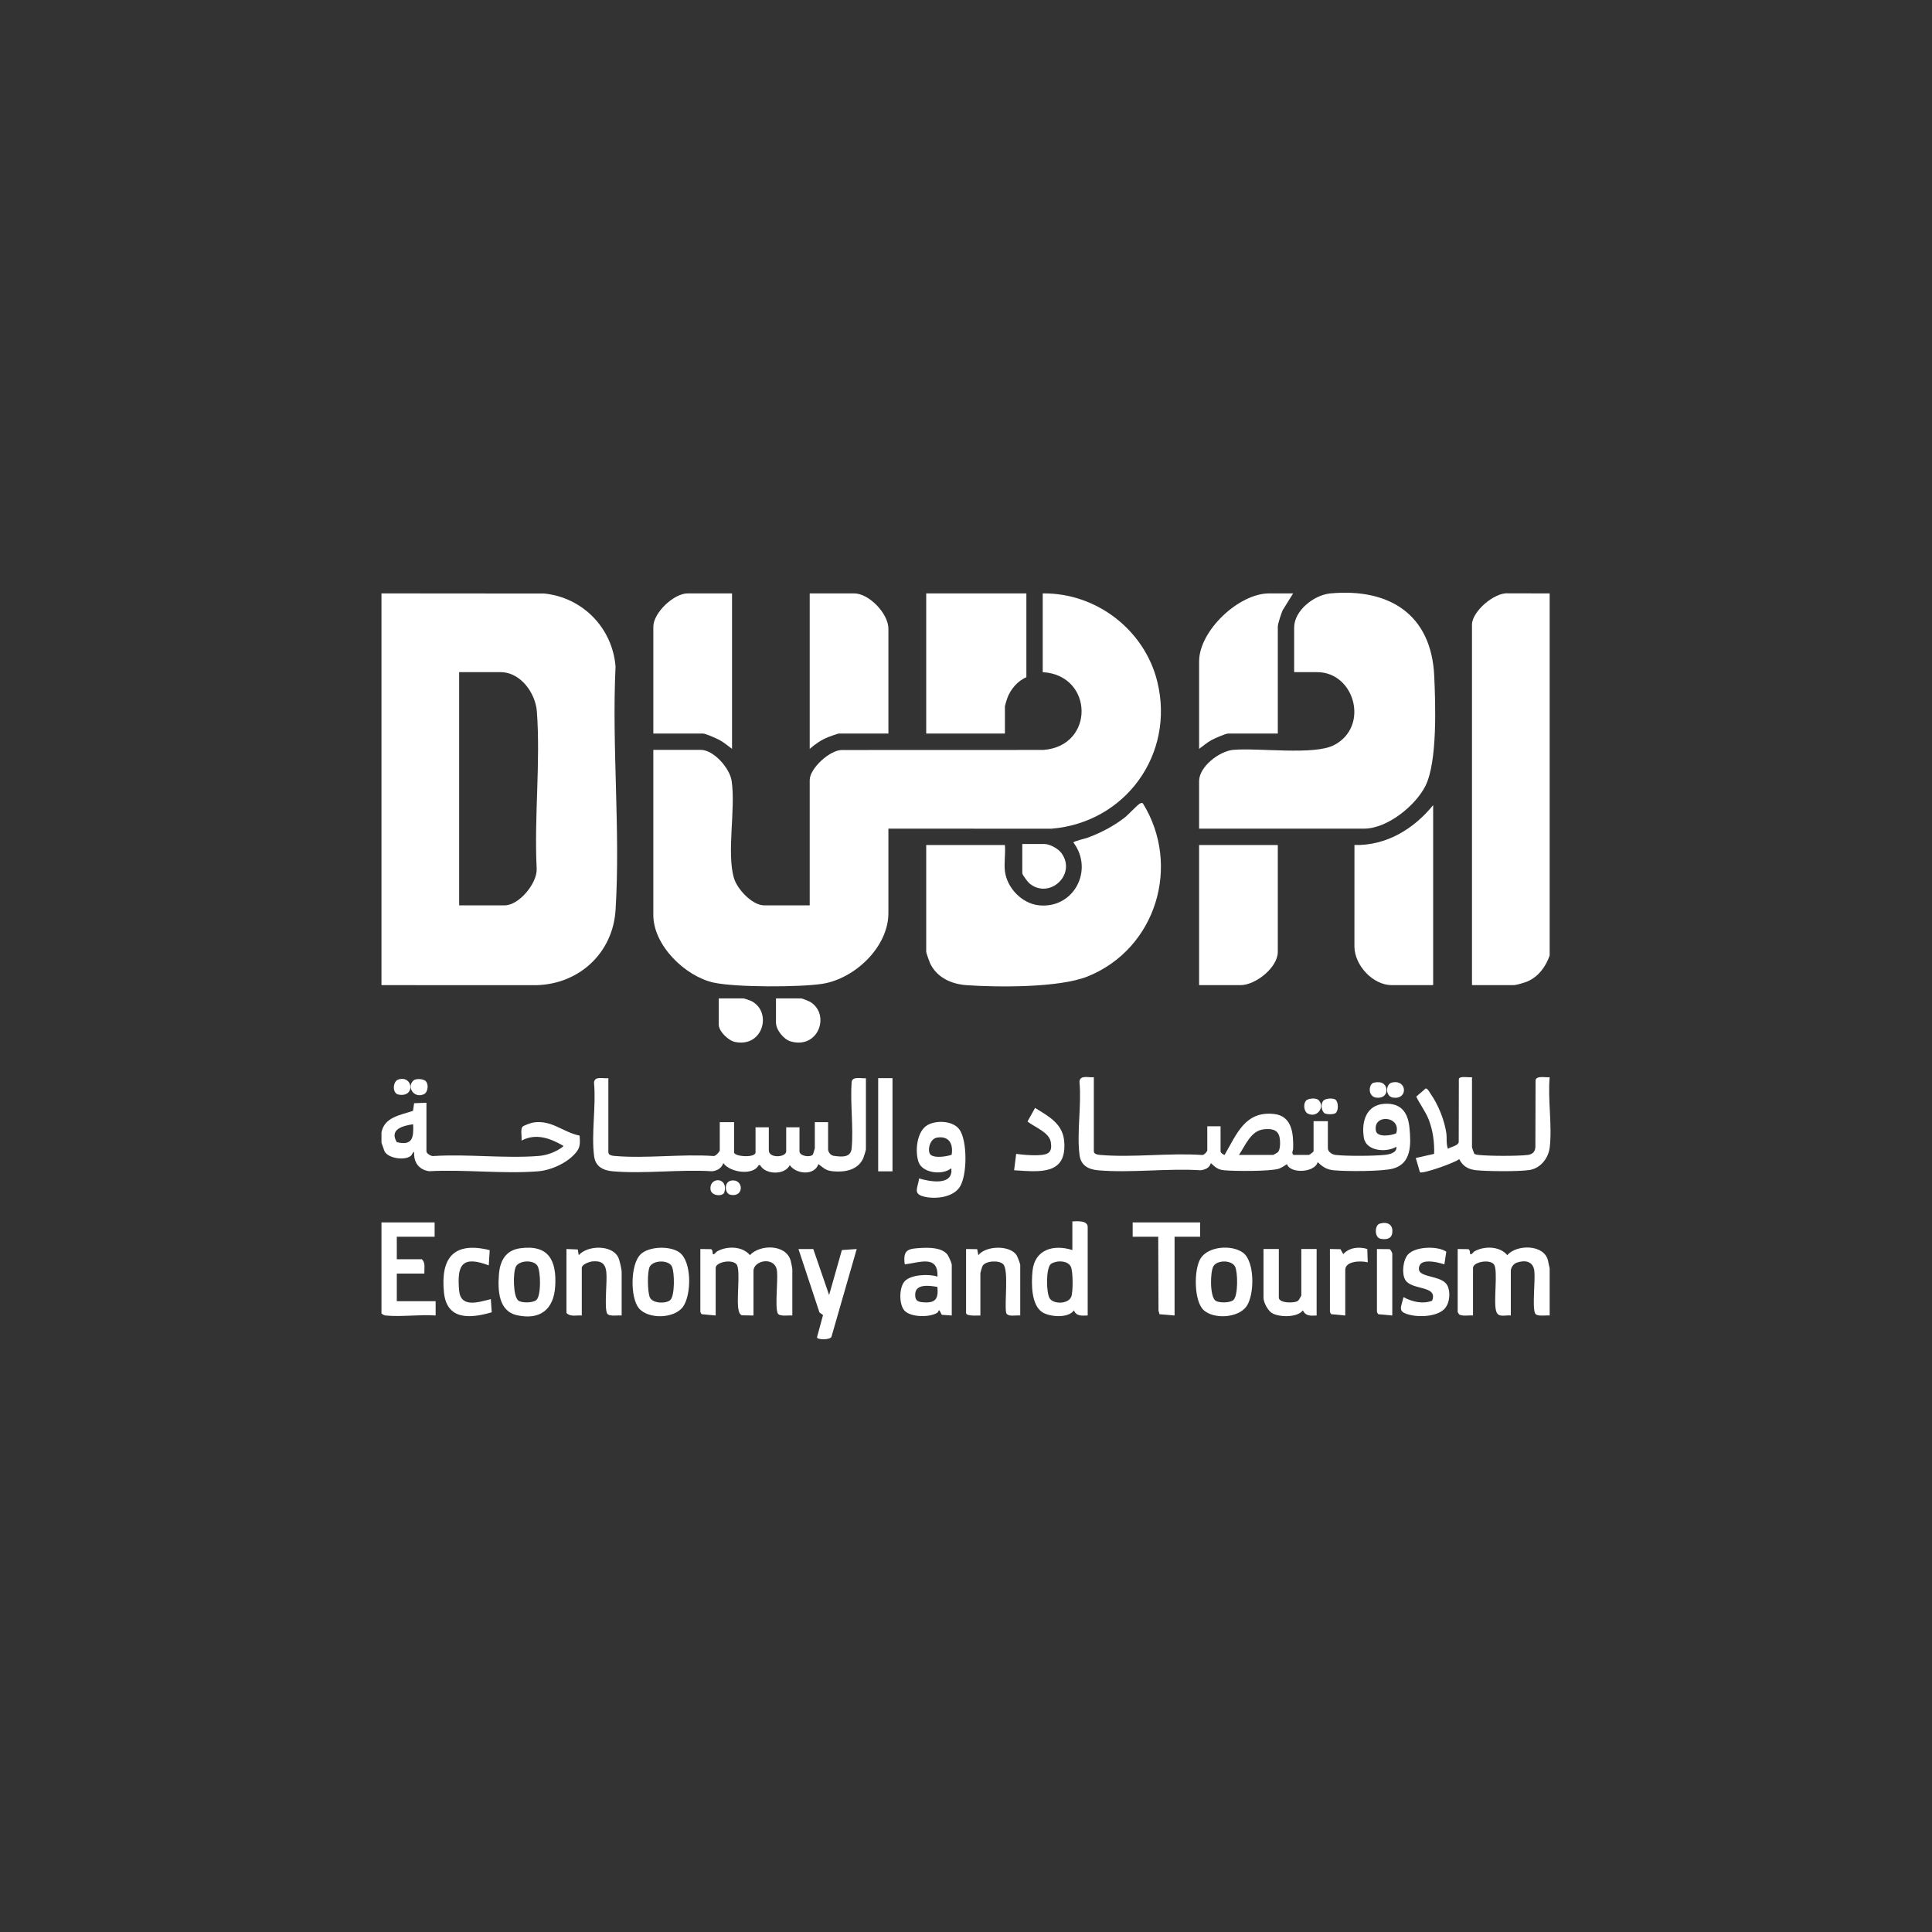 <?xml version="1.0" encoding="UTF-8"?><svg id="a" xmlns="http://www.w3.org/2000/svg" viewBox="0 0 300 300"><rect x="0" y="0" width="300" height="300" fill="#333333" stroke="none"/><defs><style>.b{fill:#fff;}</style></defs><path class="b" d="M59.234,152.971v-60.828l25.293.02c5.967.628,10.562,5.342,11.056,11.329-.597,12.394.772,25.502.002,37.813-.418,6.673-5.658,11.514-12.301,11.672l-24.05-.007ZM71.296,140.583h7.062c2.243,0,5.059-3.424,4.979-5.659-.41-7.95.616-16.571.027-24.444-.214-2.856-2.524-6.108-5.64-6.108h-6.427v36.211Z"/><path class="b" d="M240.631,92.143v56.222c-.599,1.715-1.688,3.239-3.382,4.001-.476.214-1.785.605-2.252.605h-6.427v-55.984c0-2.028,3.502-5.057,5.628-4.85l6.433.006Z"/><path class="b" d="M59.234,175.841c.479-2.416,2.933-2.664,4.899-3.356l.17-1.18,1.914-.069v7.544c0,.359.795.833,1.183.722,5.267-.322,10.989.404,16.201-.002,1.368-.106,2.708-.613,3.799-1.437.147-.111.062-.152-.08-.231-2.014-1.136-4.147-1.88-6.342-.719.086-.561-.197-1.749.155-2.146.2-.225,1.363-.62,1.71-.671,2.854-.419,4.535,1.497,7.159,2.044.046.859.152,1.629-.37,2.368-1.224,1.734-3.96,2.998-6.04,3.168-5.441.444-11.463-.316-16.965-.011-1.602-.237-2.429-1.403-2.316-3.003-.266.078-.276.419-.55.639-.875.704-3.424.422-4.052-.718l-.475-1.351v-1.588ZM64.153,174.571c-1.541.229-3.749.755-2.54,2.781,2.466.593,2.627-.712,2.54-2.781Z"/><path class="b" d="M240.631,178.224c-.211,1.659-1.441,3.194-3.133,3.456-1.637.253-6.66.218-8.356.021-1.192-.138-2.014-.636-2.553-1.715-.659.57-5.734,2.354-6.101,2.037l-.647-2.209,2.85-.644c.055-1.787-.183-3.605-.824-5.276-.497-1.295-1.361-2.379-1.953-3.613l1.455-1.258c.301-.056.609.584.76.798,1.186,1.676,2.154,4.091,2.455,6.12.117.789-.058,1.665.255,2.441.432-.301,1.564-.463,1.669-1.03l.021-9.825c.161-.493,1.592-.174,2.041-.26v10.879c0,.053.313.955.353.997.131.138.479.173.676.195,1.676.182,5.962.196,7.624.003.698-.081,1.137-.468,1.19-1.191l.028-10.454c.212-.718,1.611-.345,2.19-.429-.316,3.427.424,7.625,0,10.959Z"/><path class="b" d="M240.631,196.964v7.306c-.551-.069-2.027.229-2.275-.354-.442-1.037.062-5.071-.106-6.555-.173-1.532-1.448-1.743-2.729-1.298-.523.182-.921.762-.921,1.297v6.909c-.87-.11-1.945.414-2.274-.662-.463-1.514.332-6.38-.351-7.272-.663-.864-3.246-.376-3.246.549v7.385c-.559-.067-1.771.174-2.179-.201-.046-.099-.201-.284-.201-.355v-9.767l1.645.021c.447.151.069.953.496.771.119-.051.304-.34.503-.45,1.512-.834,3.889-.802,5.053.607,1.456-1.684,5.716-1.708,6.32.824l.266,1.243Z"/><path class="b" d="M59.234,189.818h8.253v2.223h-5.872v3.494h3.888c.623.579.344,1.475.397,2.223h-4.285v4.288h6.031v2.223c-2.476-.178-5.268.236-7.705.007-.299-.028-.488-.138-.706-.325v-14.135Z"/><path class="b" d="M137.951,128.672v13.103c0,5.304-5.254,10.22-10.28,10.995-3.524.543-13.448.556-16.86-.193-4.405-.967-9.362-5.768-9.362-10.484v-25.649h7.38c2.002,0,4.468,2.841,4.769,4.757.683,4.351-.812,11.218.381,15.183.513,1.706,2.836,4.201,4.69,4.201h7.062v-19.455c0-1.803,3.121-4.685,5.016-4.668l31.253-.011c8.049-.585,7.839-11.627-.086-12.077v-12.229c8.308-.108,15.821,5.66,17.795,13.717,2.759,11.263-4.972,21.882-16.44,22.818l-25.32-.007Z"/><path class="b" d="M186.196,128.672v-7.385c0-2.251,3.165-4.665,5.311-4.85,3.944-.34,12.507.87,15.62-.727,5.57-2.856,3.246-11.338-2.601-11.338h-3.571v-6.909c0-2.688,3.116-5.086,5.636-5.318,9.11-.838,15.664,3.238,16.113,12.775.205,4.36.51,13.338-1.349,17.088-1.537,3.1-5.949,6.663-9.529,6.663h-25.63Z"/><path class="b" d="M156.043,135.263c.311,2.628,2.665,5.063,5.318,5.319,5.403.522,8.527-5.494,5.314-9.762.039-.19,1.88-.616,2.261-.759,2.016-.752,3.948-1.761,5.658-3.073.647-.497,1.954-1.968,2.398-2.207.137-.074.316-.141.456-.059,6.021,9.676,2.053,22.625-8.554,26.897-4.407,1.775-13.946,1.697-18.81,1.359-2.34-.162-4.609-1.181-5.656-3.392-.11-.233-.606-1.633-.606-1.776v-16.597h12.22c.11,1.286-.149,2.794,0,4.05Z"/><path class="b" d="M159.375,92.143v13.023c-1.354.538-2.513,1.934-2.981,3.291-.072.21-.352,1.115-.352,1.236v4.209h-12.22v-21.758h15.553Z"/><path class="b" d="M222.539,152.971h-6.427c-2.93,0-5.753-3.065-5.798-5.95l.005-15.809c4.927.126,9.202-2.477,12.221-6.193v27.952Z"/><path class="b" d="M113.669,92.143v24.141c-.633-.45-1.214-.974-1.902-1.353-.462-.254-2.205-1.03-2.621-1.03h-7.697v-16.597c0-2.144,3.18-5.162,5.317-5.162h6.904Z"/><path class="b" d="M137.951,113.902h-7.697c-.152,0-1.397.454-1.663.559-1.069.419-1.999,1.08-2.86,1.824v-24.141h6.904c2.327,0,5.317,3.163,5.317,5.479v16.279Z"/><path class="b" d="M198.416,131.213v16.597c0,2.42-3.446,5.162-5.793,5.162h-6.427v-21.758h12.22Z"/><path class="b" d="M200.797,92.143l-1.615,2.592c-.221.505-.765,2.097-.765,2.569v16.597h-7.697c-.416,0-2.159.776-2.621,1.03-.687.378-1.269.902-1.902,1.353v-13.579c0-4.765,6.158-10.562,10.871-10.562h3.729Z"/><path class="b" d="M169.85,167.265v11.514c0,.465.683.533,1.025.562,5.022.429,10.64-.34,15.726.001.313.112.865-.53.865-.722v-3.732h2.063v3.891c0,.223.402.516.626.554,1.9-3.269,3.197-6.863,7.706-6.351,2.784.316,2.995,3.096,2.943,5.328-.009.404-.321.77.071,1.025h2.381c.083,0,.714-.491.714-.556v-4.685h2.222v4.209c0,.55.661.975,1.187,1.036,1.712.197,5.881.17,7.619-.005.746-.075,1.962-.317,1.825-1.269-1.509.93-4.684.727-5.039-1.388-.415-2.475.349-5.123,3.22-5.281,2.572-.142,3.639,1.368,3.863,3.752.237,2.52.344,5.51-2.545,6.306-1.704.47-7.361.453-9.256.263-1.08-.108-1.708-.545-2.459-1.269-.402,1.633-4.239,1.864-4.767.318-.405.249-.808.563-1.268.713-1.295.424-6.943.394-8.487.238-1.029-.104-1.346-.465-2.064-1.111-.206.746-.852,1.013-1.588,1.114-5.131-.332-10.811.442-15.876.006-1.493-.129-2.696-.704-2.916-2.322-.471-3.46.329-7.866-.021-11.429.072-1.107,1.435-.608,2.229-.707ZM216.804,175.979c.839-2.725-3.675-3.068-3.15-.38.209,1.068,2.41.73,3.15.38ZM192.385,179.335h5.317c.041,0,.641-.345.706-.405.464-.429.405-1.859.251-2.458-.299-1.157-1.367-1.216-2.394-1.115-2.04.201-2.863,2.488-3.88,3.978Z"/><path class="b" d="M94.466,167.424v11.514c0,.465.683.533,1.025.562,4.87.417,10.318-.331,15.25.002.338.117,1.024-.689,1.024-.882v-4.368h2.222v4.685c0,.673,3.333.905,3.333,0v-3.891h2.063v3.573c0,1.299,2.698,1.107,2.698.159v-3.732h2.063v3.732c0,.744,1.684,1.004,2.079.492.05-.065.302-.908.302-.968v-4.05h2.063v4.209c0,.453.399.948.882,1.017,1.237.177,2.64.31,2.775-1.169.299-3.277-.242-7-.003-10.326.172-.917,1.555-.461,2.217-.56v11.038c0,.132-.311,1.152-.397,1.35-.815,1.891-2.899,2.252-4.759,2.063-1.092-.111-1.405-.508-2.222-1.112-.615,1.844-3.467,1.573-4.446.161-.772,1.59-3.829,1.493-4.603-.002l-.233.002c-.831,1.682-4.475,1.14-5.479-.318-.259.786-.938,1.178-1.745,1.27-4.977-.323-10.487.429-15.4.006-1.493-.129-2.696-.703-2.916-2.322-.472-3.46.329-7.866-.021-11.429.072-1.107,1.435-.608,2.229-.707Z"/><path class="b" d="M123.033,204.27c-.548-.07-2.026.23-2.275-.354-.442-1.037.062-5.071-.106-6.555-.261-2.313-3.65-1.708-3.65,0v6.909l-1.795-.03c-.279-.085-.402-.379-.48-.632-.463-1.514.332-6.38-.351-7.272-.663-.864-3.246-.376-3.246.549v7.385l-2.179-.201c-.048-.044-.201-.321-.201-.355v-9.767l1.645.021c.447.151.069.953.496.771.119-.051.304-.34.503-.45,1.511-.834,3.889-.802,5.053.607,1.565-1.693,5.575-1.721,6.32.825.056.19.266,1.203.266,1.322v7.226Z"/><path class="b" d="M168.897,204.27c-.891.024-1.748.153-2.143-.796-.85,1.258-3.745,1.027-4.894.294-1.765-1.127-1.717-4.542-1.532-6.405.336-3.388,3.301-4.171,6.188-3.257v-4.447c.723-.028,2.381-.188,2.381.874v13.738ZM164.261,195.89c-.268.029-.87.196-1.072.365-.809.674-.748,4.582-.166,5.398.631.885,2.892.857,3.331-.325.283-.763.283-3.959-.088-4.668-.364-.695-1.297-.846-2.005-.77Z"/><path class="b" d="M142.714,182.987c1.651.495,5.364,1.209,4.998-1.587-1.297,1.122-4.463.794-5.078-.955-.582-1.655-.295-4.786,1.394-5.749,1.374-.784,3.945-.68,4.942.679,1.271,1.731,1.25,7.283,0,9.032-1.117,1.563-3.774,1.824-5.504,1.4-1.786-.438-.911-1.412-.752-2.819ZM147.769,179.313c.28-1.69-.404-2.972-2.271-2.668-1.211.197-1.573,2.254-.939,2.705.715.508,2.405.231,3.21-.036Z"/><path class="b" d="M147.79,204.27l-1.551-.105-.355-.688c-.228-.024-.124.229-.349.371-1.16.734-4.039.719-5.045-.293-.932-.937-.891-3.664-.004-4.61.982-1.048,3.784-1.163,5.081-.711.155-3.478-2.866-2.138-5.076-1.906-.326-2.355.577-2.434,2.611-2.548,1.234-.069,3.094-.049,3.964.969.227.265.724,1.375.724,1.658v7.862ZM145.559,199.832c-1.108-.187-3.35-.548-3.442,1.065-.054.947.267,1.238,1.142,1.316,1.936.172,2.494-.436,2.3-2.381Z"/><path class="b" d="M80.779,193.829c4.418-.599,5.677,1.893,5.432,5.913-.218,3.587-2.343,5.271-5.911,4.49-2.929-.641-3.016-3.921-2.821-6.4.166-2.104,1.084-3.703,3.3-4.003ZM83.312,201.843c.725-.728.656-4.324.17-5.242-.524-.99-2.799-.953-3.365.059-.467.835-.479,4.674.386,5.303.545.396,2.328.362,2.809-.121Z"/><path class="b" d="M99.443,194.798c1.293-1.284,4.567-1.375,6.027-.348,2,1.408,1.908,6.644.581,8.47-1.36,1.871-5.431,1.961-6.863.2-1.342-1.65-1.305-6.772.255-8.321ZM104.102,201.843c.697-.7.652-4.253.241-5.154-.494-1.082-2.836-1.043-3.437-.03-.424.714-.378,4.114.035,4.864.502.914,2.551.933,3.162.32Z"/><path class="b" d="M186.886,203.421c-1.512-1.411-1.524-6.362-.444-8.037,1.219-1.893,4.855-2.132,6.568-.87,1.865,1.373,1.801,6.535.556,8.317-1.296,1.855-5.111,2.053-6.68.59ZM191.547,201.843c.711-.719.673-4.269.237-5.151-.518-1.05-2.729-1.07-3.345-.103-.55.863-.584,4.735.299,5.374.546.395,2.33.364,2.809-.12Z"/><path class="b" d="M96.529,204.27c-.548-.07-2.026.23-2.275-.354-.436-1.022.058-4.942-.105-6.396-.15-1.342-.799-1.76-2.121-1.654-.479.039-1.688.453-1.688,1.019v7.385c-.799-.068-1.765.252-2.381-.397v-9.926l1.756.069.15.884c1.368-1.551,5.118-1.639,6.118.308.225.437.546,1.862.546,2.313v6.75Z"/><path class="b" d="M198.575,193.947v7.544c0,.879,2.477.926,3.01.471.087-.074.481-.743.481-.789v-7.226h2.381v10.323c-.928.034-1.665.147-2.142-.791-.861,1.154-3.769,1.08-4.833.387-.637-.415-1.277-1.643-1.277-2.375v-7.544h2.381Z"/><polygon class="b" points="186.355 189.818 186.355 192.041 182.387 192.041 182.387 204.27 180.045 204.072 179.892 203.518 179.848 192.041 175.88 192.041 175.88 189.818 186.355 189.818"/><path class="b" d="M158.423,204.27c-.576-.086-1.978.29-2.19-.429-.281-1.472.42-6.518-.432-7.509-.581-.676-2.767-.598-3.233.252-.068.123-.335,1.011-.335,1.095v6.591c-.375-.014-2.222.16-2.222-.397v-9.926l1.724.022.182.931c1.192-1.502,4.904-1.582,5.942.008.132.202.563,1.339.563,1.501v7.862Z"/><path class="b" d="M126.286,193.947l2.458,7.147,1.983-6.99,2.303-.155-3.918,13.615c-.196.521-2.16.502-2.255.109l.943-3.468-.558-.412-3.258-9.845h2.301Z"/><path class="b" d="M224.282,196.33c-.889-.292-2.782-.76-3.576-.168-.409.305-.548,1.095-.117,1.446.952.776,3.447.645,4.152,1.997.527,1.011.376,2.694-.372,3.558-1.094,1.263-3.825,1.389-5.33,1.036-2.093-.491-1.523-1.021-1.101-2.787,1.295.736,3.036,1.127,4.445.56.947-2.456-3.22-1.542-4.196-3.273-.555-.984-.324-3.099.479-3.941,1.156-1.214,4.542-1.322,5.914-.401l-.298,1.975Z"/><path class="b" d="M76.04,194.122l-.143,2.366c-4.136-1.562-4.961-.104-4.607,3.898.246,2.782,3.044,1.801,4.925,1.344l.139,2.044c-3.317.963-6.983,1.275-7.419-3.096-.538-5.394,1.536-7.929,7.105-6.556Z"/><path class="b" d="M120.493,155.036h3.888c.235,0,1.329.456,1.588.634,2.942,2.028,1.069,7.25-3.183,6.044-1.103-.313-2.293-1.801-2.293-2.946v-3.732Z"/><path class="b" d="M111.606,155.036h3.888c.056,0,.937.297,1.07.358,3.393,1.559,2.029,7.31-2.428,6.401-1.028-.21-2.53-1.627-2.53-2.709v-4.05Z"/><path class="b" d="M158.741,131.054h3.412c.87,0,2.174.722,2.688,1.44,2.378,3.322-1.919,7.229-4.992,4.679-.268-.222-1.107-1.338-1.107-1.592v-4.526Z"/><path class="b" d="M157.471,181.717l.319-2.542c1.085.154,4.024.436,4.905-.092.615-.368.569-1.068.474-1.72-.224-1.542-2.529-2.343-3.622-3.214l1.175-2.111c2.09,1.293,4.284,2.422,4.523,5.155.466,5.348-3.866,4.767-7.774,4.523Z"/><rect class="b" x="136.364" y="167.415" width="2.222" height="14.47"/><path class="b" d="M206.51,193.947l1.64.026.425.768c.96-1.052,2.436-1.176,3.738-.804l.07,2.075c-.977-.257-3.492-.257-3.492,1.19v7.067l-2.179-.201c-.048-.044-.201-.321-.201-.355v-9.767Z"/><path class="b" d="M216.191,204.27l-2.179-.201c-.048-.044-.201-.321-.201-.355v-9.767l1.963.021c.169.064.418.591.418.694v9.609Z"/><path class="b" d="M214.238,190.007c1.182-.355,2.14.132,1.947,1.466-.137.95-1.007,1.039-1.816.881-.972-.19-.932-2.107-.131-2.347Z"/><path class="b" d="M64.195,167.783c.365-.343,1.585-.289,1.938.122.421.491.323,1.468-.142,1.912-1.559.932-2.957-.945-1.796-2.035Z"/><path class="b" d="M216.146,168.094c2.376-.539,2.54,2.724.134,2.336-1.192-.193-1.134-2.109-.134-2.336Z"/><path class="b" d="M204.724,170.801c1.123,1.056-.247,2.987-1.796,2.035-.465-.445-.562-1.421-.142-1.912.353-.411,1.573-.465,1.938-.122Z"/><path class="b" d="M61.885,167.616c2.28-.678,2.655,2.869-.029,2.344-.963-.188-.905-2.067.029-2.344Z"/><path class="b" d="M207.425,170.797c.397.398.449,1.616-.028,2.042-.319.245-1.445.229-1.772-.003-.465-.445-.562-1.421-.142-1.912.348-.406,1.602-.466,1.941-.127Z"/><path class="b" d="M213.054,168.255c.205-.206.859-.229,1.153-.203,1.481.129,1.583,2.623-.478,2.392-1.163-.13-1.283-1.579-.675-2.189Z"/><path class="b" d="M113.465,183.34c1.975-.454,2.21,2.623-.03,2.186-.924-.18-1.036-1.941.03-2.186Z"/><path class="b" d="M112.362,185.333c-.475.476-1.951.315-2.039-.675-.158-1.771,2.275-1.886,2.248-.161-.004.23-.051.677-.209.835Z"/></svg>